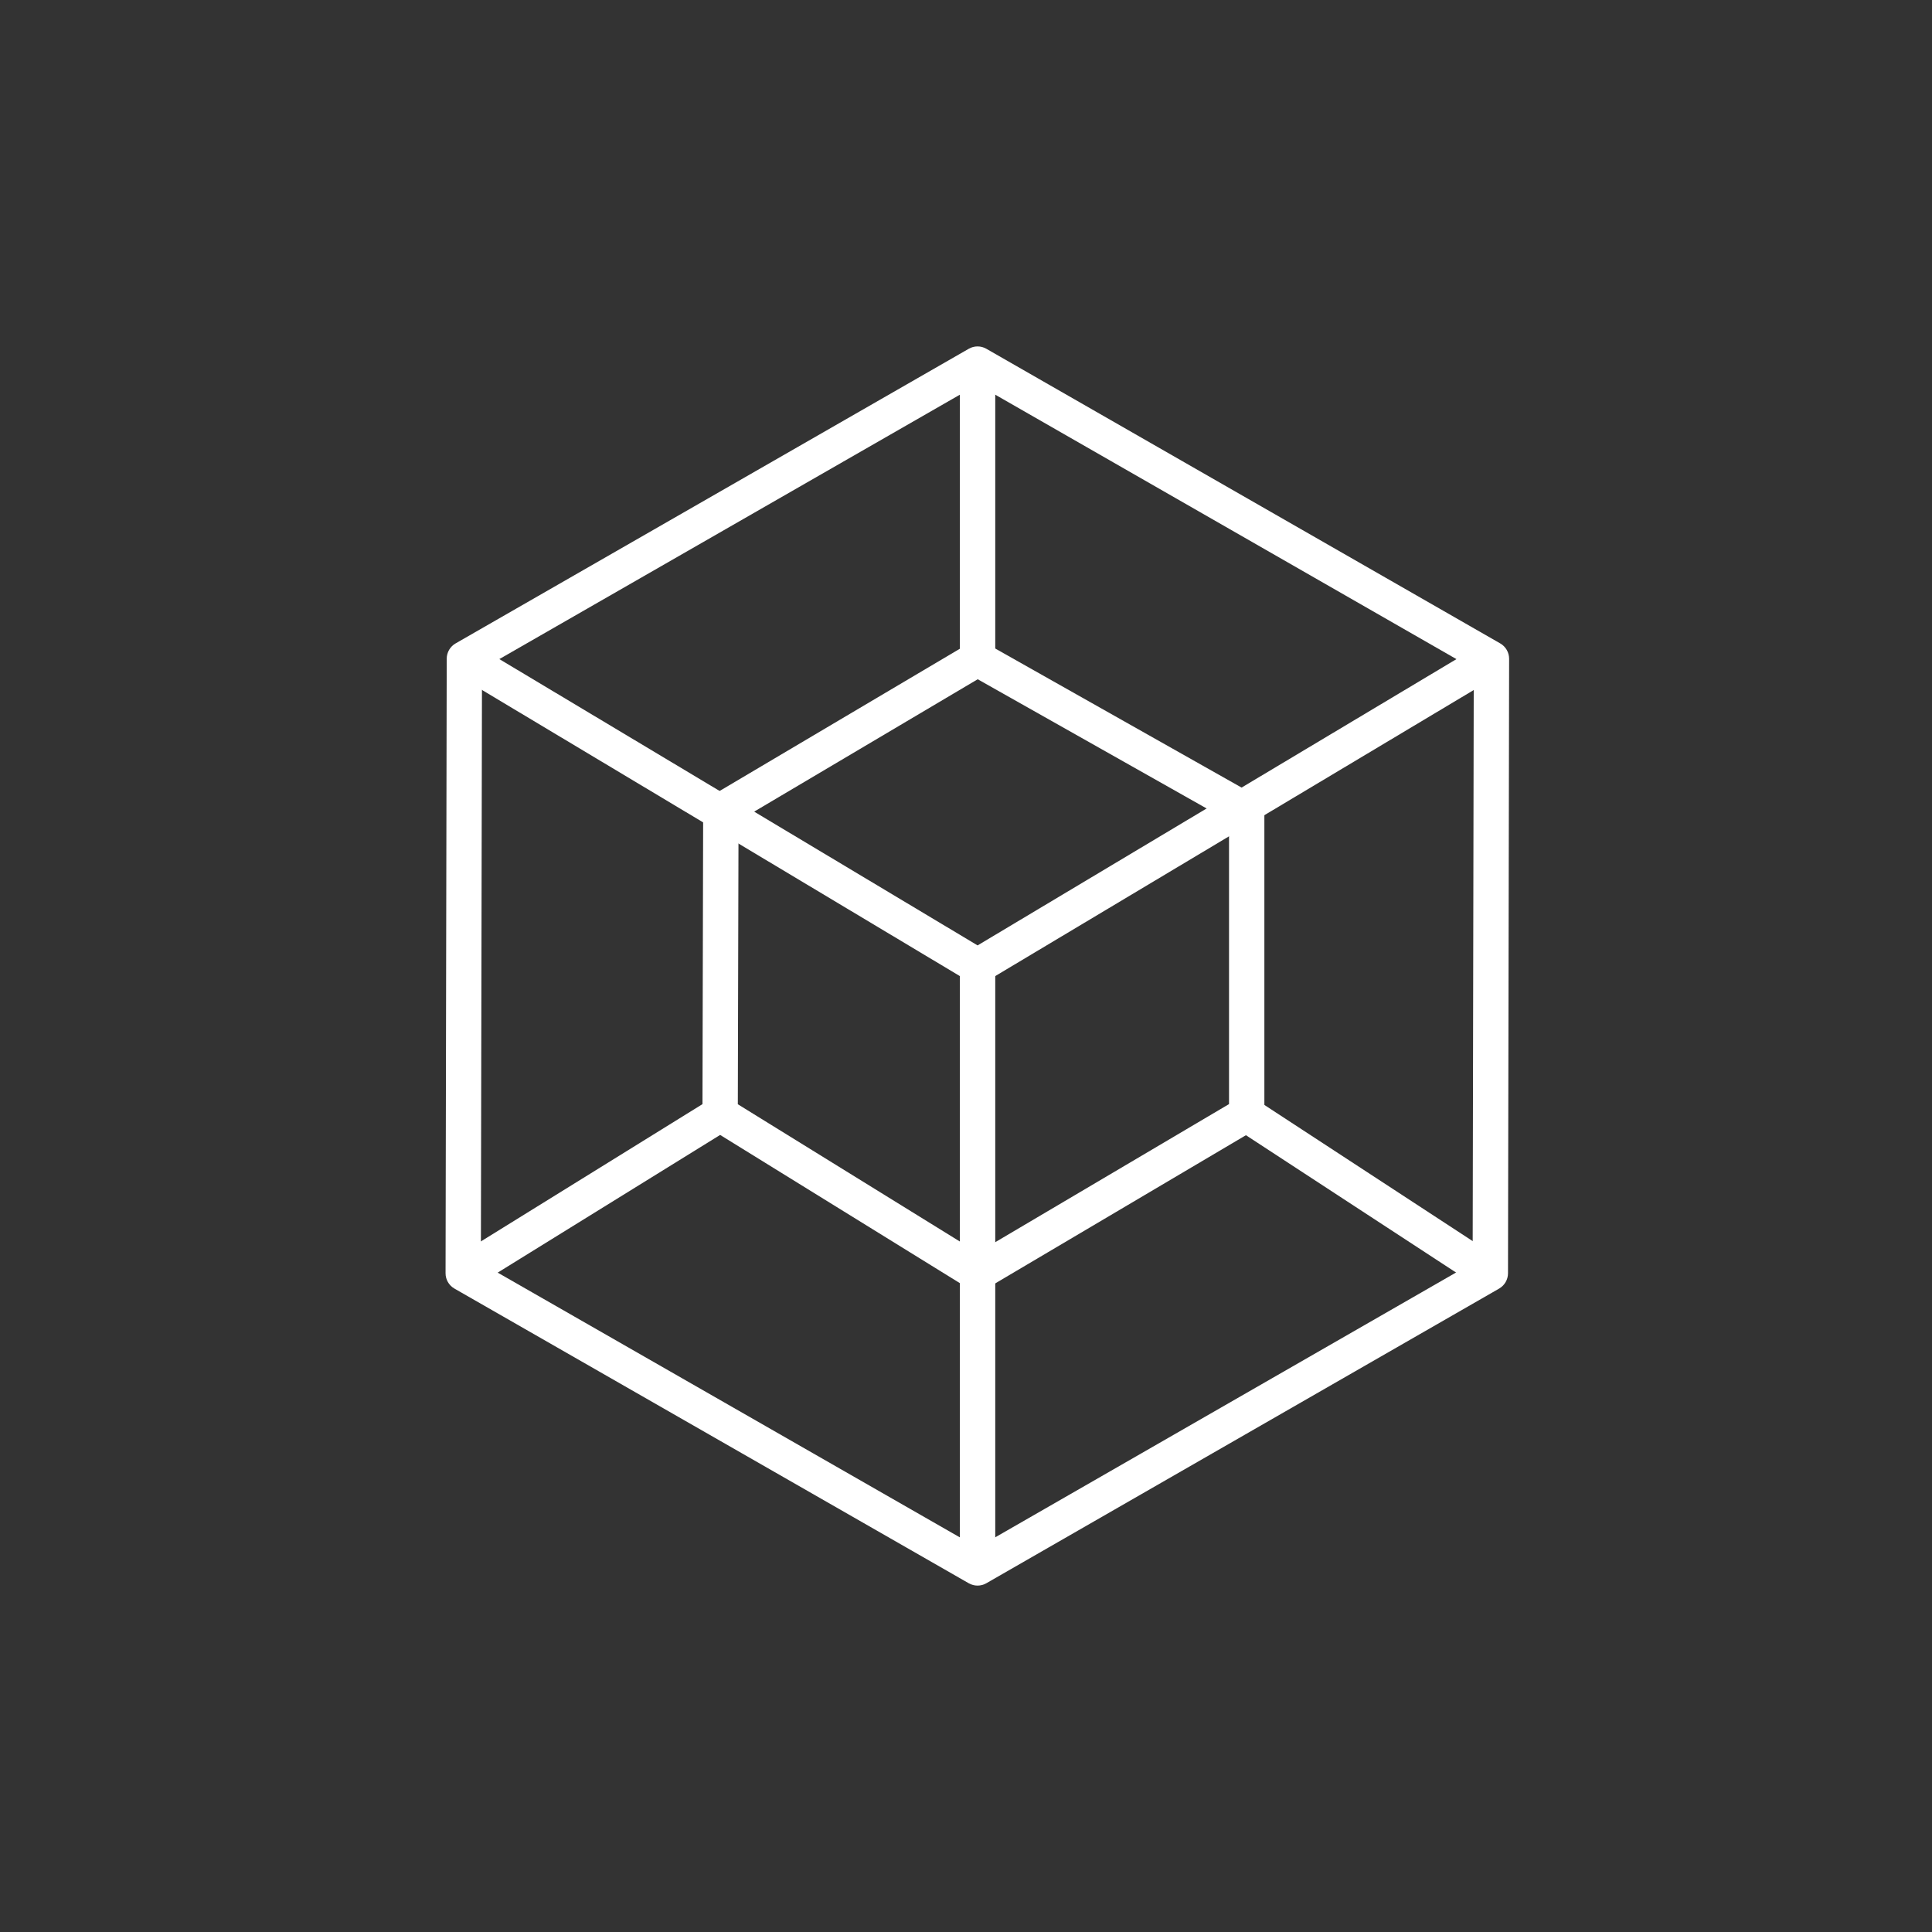 <?xml version="1.0" encoding="utf-8"?>
<!-- Generator: Adobe Illustrator 16.0.0, SVG Export Plug-In . SVG Version: 6.00 Build 0)  -->
<!DOCTYPE svg PUBLIC "-//W3C//DTD SVG 1.1//EN" "http://www.w3.org/Graphics/SVG/1.1/DTD/svg11.dtd">
<svg version="1.1" id="Layer_1" xmlns="http://www.w3.org/2000/svg" xmlns:xlink="http://www.w3.org/1999/xlink" x="0px" y="0px"
	 width="50px" height="50px" viewBox="0 0 50 50" enable-background="new 0 0 50 50" xml:space="preserve">
<rect x="0" y="0" width="50" height="50" fill="#333333" stroke="none"/>
<path fill="#FFFFFF" d="M25.299,41.035c-0.08,0-0.16-0.021-0.229-0.061l-13.31-7.626c-0.142-0.082-0.23-0.234-0.229-0.398
	l0.03-15.901c0-0.164,0.087-0.315,0.229-0.397L25.07,9.027c0.142-0.082,0.316-0.082,0.458,0l13.299,7.625
	c0.143,0.083,0.229,0.234,0.229,0.399l-0.029,15.901c0,0.163-0.088,0.314-0.229,0.396l-13.271,7.626
	C25.457,41.014,25.379,41.035,25.299,41.035L25.299,41.035z M12.445,32.686l12.853,7.363l12.814-7.363l0.029-15.371L25.299,9.952
	l-12.825,7.363L12.445,32.686z"/>
<path fill="#FFFFFF" d="M25.299,25.459c-0.084,0-0.165-0.022-0.236-0.065l-13.281-7.952l0.471-0.786l13.047,7.811l13.065-7.811
	l0.471,0.786l-13.302,7.952C25.463,25.437,25.381,25.458,25.299,25.459z"/>
<path fill="#FFFFFF" d="M24.84,25.001h0.917v15.576H24.84V25.001z"/>
<path fill="#FFFFFF" d="M25.299,33.409c-0.086,0-0.169-0.023-0.242-0.068l-6.42-3.969l-6.409,3.967l-0.482-0.778l6.434-3.986
	l0.018-7.598c0.002-0.16,0.087-0.307,0.225-0.388l6.643-3.933c0.141-0.083,0.315-0.085,0.458-0.004l6.966,3.932
	c0.144,0.082,0.233,0.233,0.232,0.399v7.851c0,0.163-0.085,0.313-0.224,0.395l-6.966,4.118
	C25.461,33.387,25.381,33.409,25.299,33.409L25.299,33.409z M19.095,28.578l6.208,3.838l6.504-3.842V21.25l-6.504-3.671l-6.19,3.666
	L19.095,28.578z"/>
<path fill="#FFFFFF" d="M32.015,29.229l0.502-0.767l6.303,4.12l-0.501,0.767L32.015,29.229z"/>
<path fill="#FFFFFF" d="M24.84,9.425h0.917v7.625H24.84V9.425z"/>
</svg>